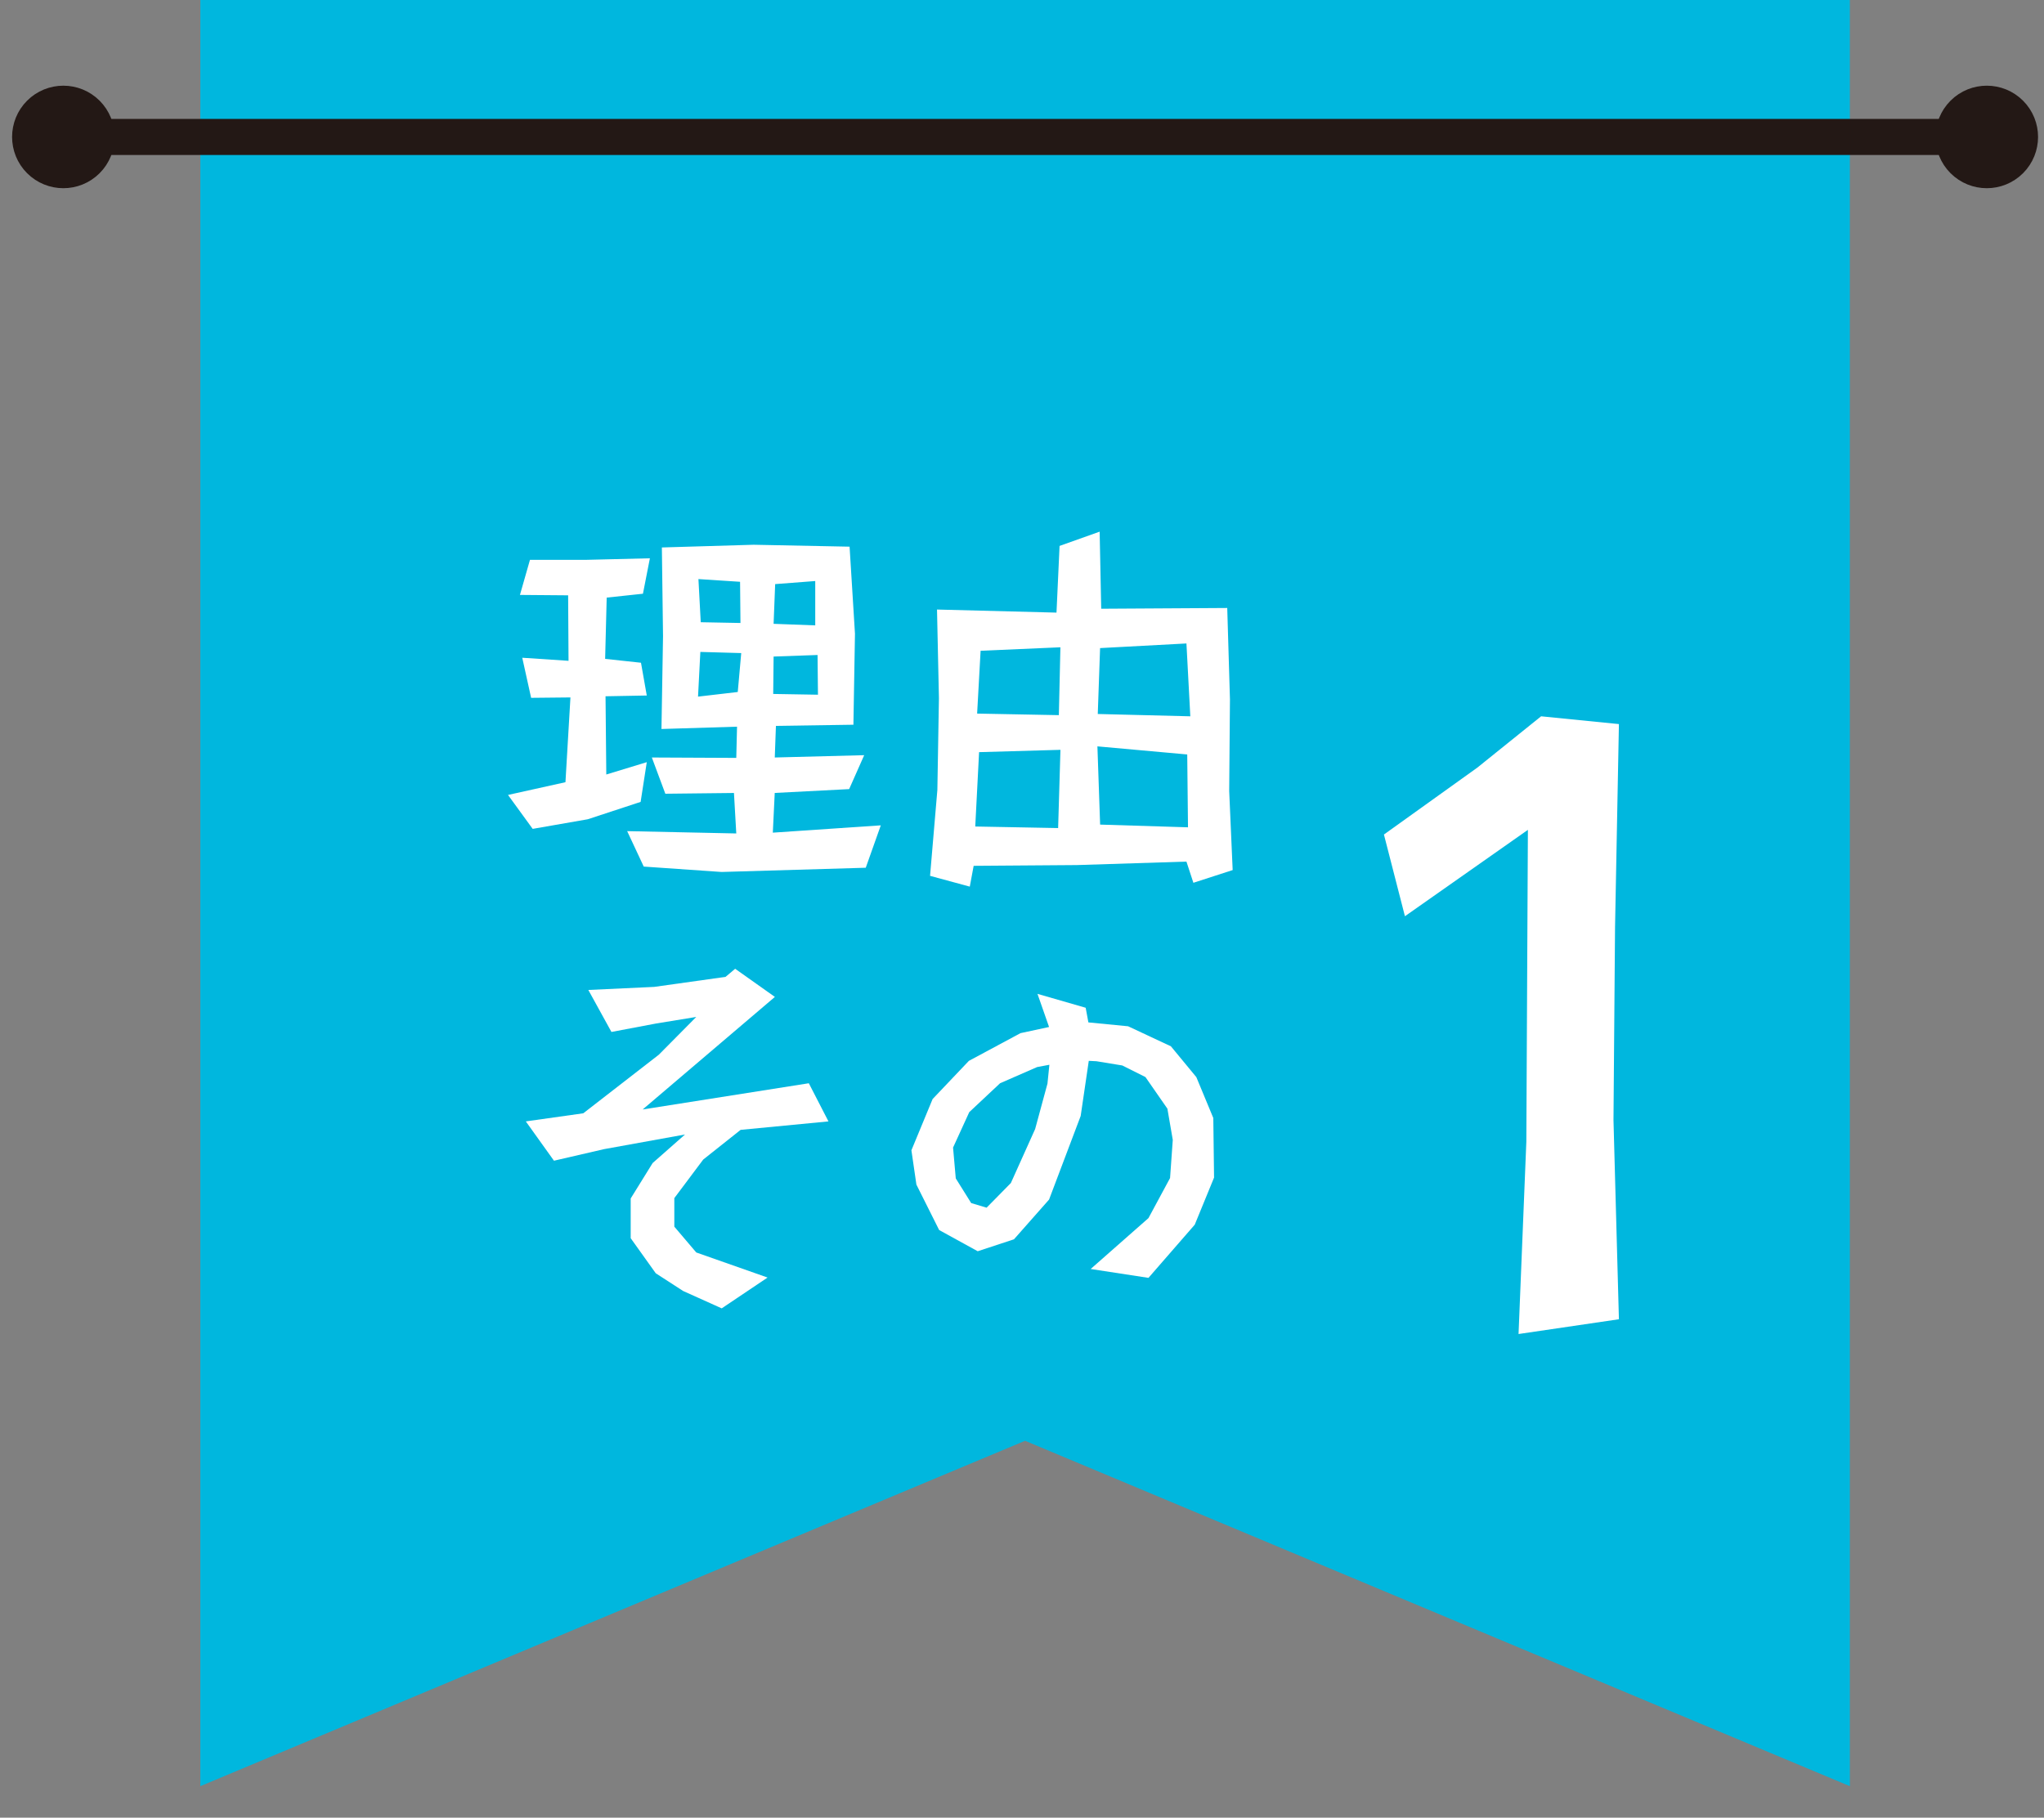 <?xml version="1.0" encoding="UTF-8"?><svg id="a" xmlns="http://www.w3.org/2000/svg" width="512" height="455.4" viewBox="0 0 512 455.4"><rect x="0" y="0" width="512" height="455.4" fill="#808080" stroke="none"/><defs><style>.b{fill:#231815;}.b,.c{stroke:#231815;stroke-linecap:round;stroke-miterlimit:10;stroke-width:9.03px;}.d{fill:#fff;}.e{fill:#00b7de;}.c{fill:none;}</style></defs><polygon class="e" points="463.37 447.5 256.77 360.97 50.18 447.5 50.18 0 463.37 0 463.37 447.5"/><line class="c" x1="497.67" y1="34.31" x2="15.87" y2="34.31"/><path class="b" d="M503.56,40.2c-3.25,3.25-8.53,3.25-11.78,0-3.25-3.25-3.25-8.53,0-11.78,3.25-3.25,8.53-3.25,11.78,0,3.25,3.25,3.25,8.53,0,11.78Z"/><path class="b" d="M21.76,40.2c-3.25,3.25-8.53,3.25-11.78,0-3.25-3.25-3.25-8.53,0-11.78s8.53-3.25,11.78,0c3.25,3.25,3.25,8.53,0,11.78Z"/><path class="d" d="M162.79,139.87l-1.74,8.88-9.08.97-.39,15.35,8.98.97,1.45,8.21-10.33.19.19,19.6,10.14-3.09-1.54,9.95-13.23,4.35-13.81,2.41-6.18-8.5,14.39-3.19,1.25-21.24-9.85.1-2.22-10.04,11.59.77-.1-16.41-12.07-.1,2.51-8.79h14l16.03-.39ZM220.63,206.78l-3.77,10.62-36.11,1.06-19.5-1.35-4.15-8.88,27.33.58-.58-10.14-17.19.19-3.38-9.08,21.15.1.19-7.82-18.93.58.39-23.27-.29-22.21,22.98-.68,24.04.48,1.35,21.82-.39,22.79-19.41.29-.29,7.92,22.4-.58-3.77,8.5-18.64.96-.48,9.95,27.04-1.83ZM185.67,163.62l-10.24-.29-.58,11.2,9.95-1.16.87-9.75ZM185.48,156.09l-.1-10.33-10.43-.68.58,10.81,9.95.19ZM204.89,174.05l-.1-9.95-11.01.39-.1,9.37,11.2.19ZM204.21,156.67v-11.1l-10.04.77-.39,9.95,10.43.39Z"/><path class="d" d="M308.78,217.98l-9.85,3.19-1.74-5.31-27.42.87-25.88.19-.97,5.21-9.95-2.7,1.83-21.53.39-22.98-.48-22.21,29.93.77.77-16.71,10.04-3.57.39,19.31,31.57-.19.68,22.88-.19,22.98.87,19.79ZM265.62,187.86l-20.37.58-.96,18.63,20.76.39.58-19.6ZM265.62,162.17l-19.99.87-.87,15.74,20.47.39.39-16.99ZM297.58,207.27l-.19-18.25-22.5-2.03.68,19.6,22.02.68ZM298.16,179.46l-.97-18.25-21.63,1.16-.58,16.51,23.17.58Z"/><path class="d" d="M207.54,280.95l-22.02,2.12-9.37,7.44-7.24,9.66v7.15l5.5,6.47,17.86,6.28-11.49,7.72-9.66-4.35-6.86-4.44-6.28-8.79v-9.95l5.5-8.88,8.11-7.15-20.28,3.67-12.55,2.9-7.05-9.85,14.39-2.03,18.93-14.68,9.37-9.46-10.04,1.64-11.2,2.12-5.79-10.52,16.51-.77,17.86-2.51,2.41-2.03,9.95,7.05-33.12,28.2,41.62-6.57,4.92,9.56Z"/><path class="d" d="M304.1,295.05l-4.83,11.78-11.59,13.32-14.48-2.22,14.48-12.75,5.41-10.04.68-9.56-1.35-7.82-5.5-7.92-5.79-2.9-6.47-1.06-1.93-.1-2.03,13.81-7.92,20.95-8.79,9.95-9.08,2.99-9.66-5.31-5.7-11.39-1.25-8.59,5.31-12.84,9.08-9.56,12.94-6.95,7.15-1.54-2.9-8.3,12.07,3.48.68,3.67,9.95.97,10.72,5.02,6.37,7.72,4.25,10.24.19,14.97ZM262.87,266.76l-3.09.58-9.27,4.05-7.72,7.24-4.06,8.88.68,7.72,3.86,6.18,3.86,1.16,6.08-6.18,6.08-13.52,3.09-11.39.48-4.73Z"/><path class="d" d="M380.38,334.22l1.95-48.15.39-78.16-30.8,21.64-5.26-20.47,23.39-16.76,15.98-12.86,19.49,1.95-.97,50.87-.39,48.34,1.36,49.9-25.14,3.7Z"/></svg>
